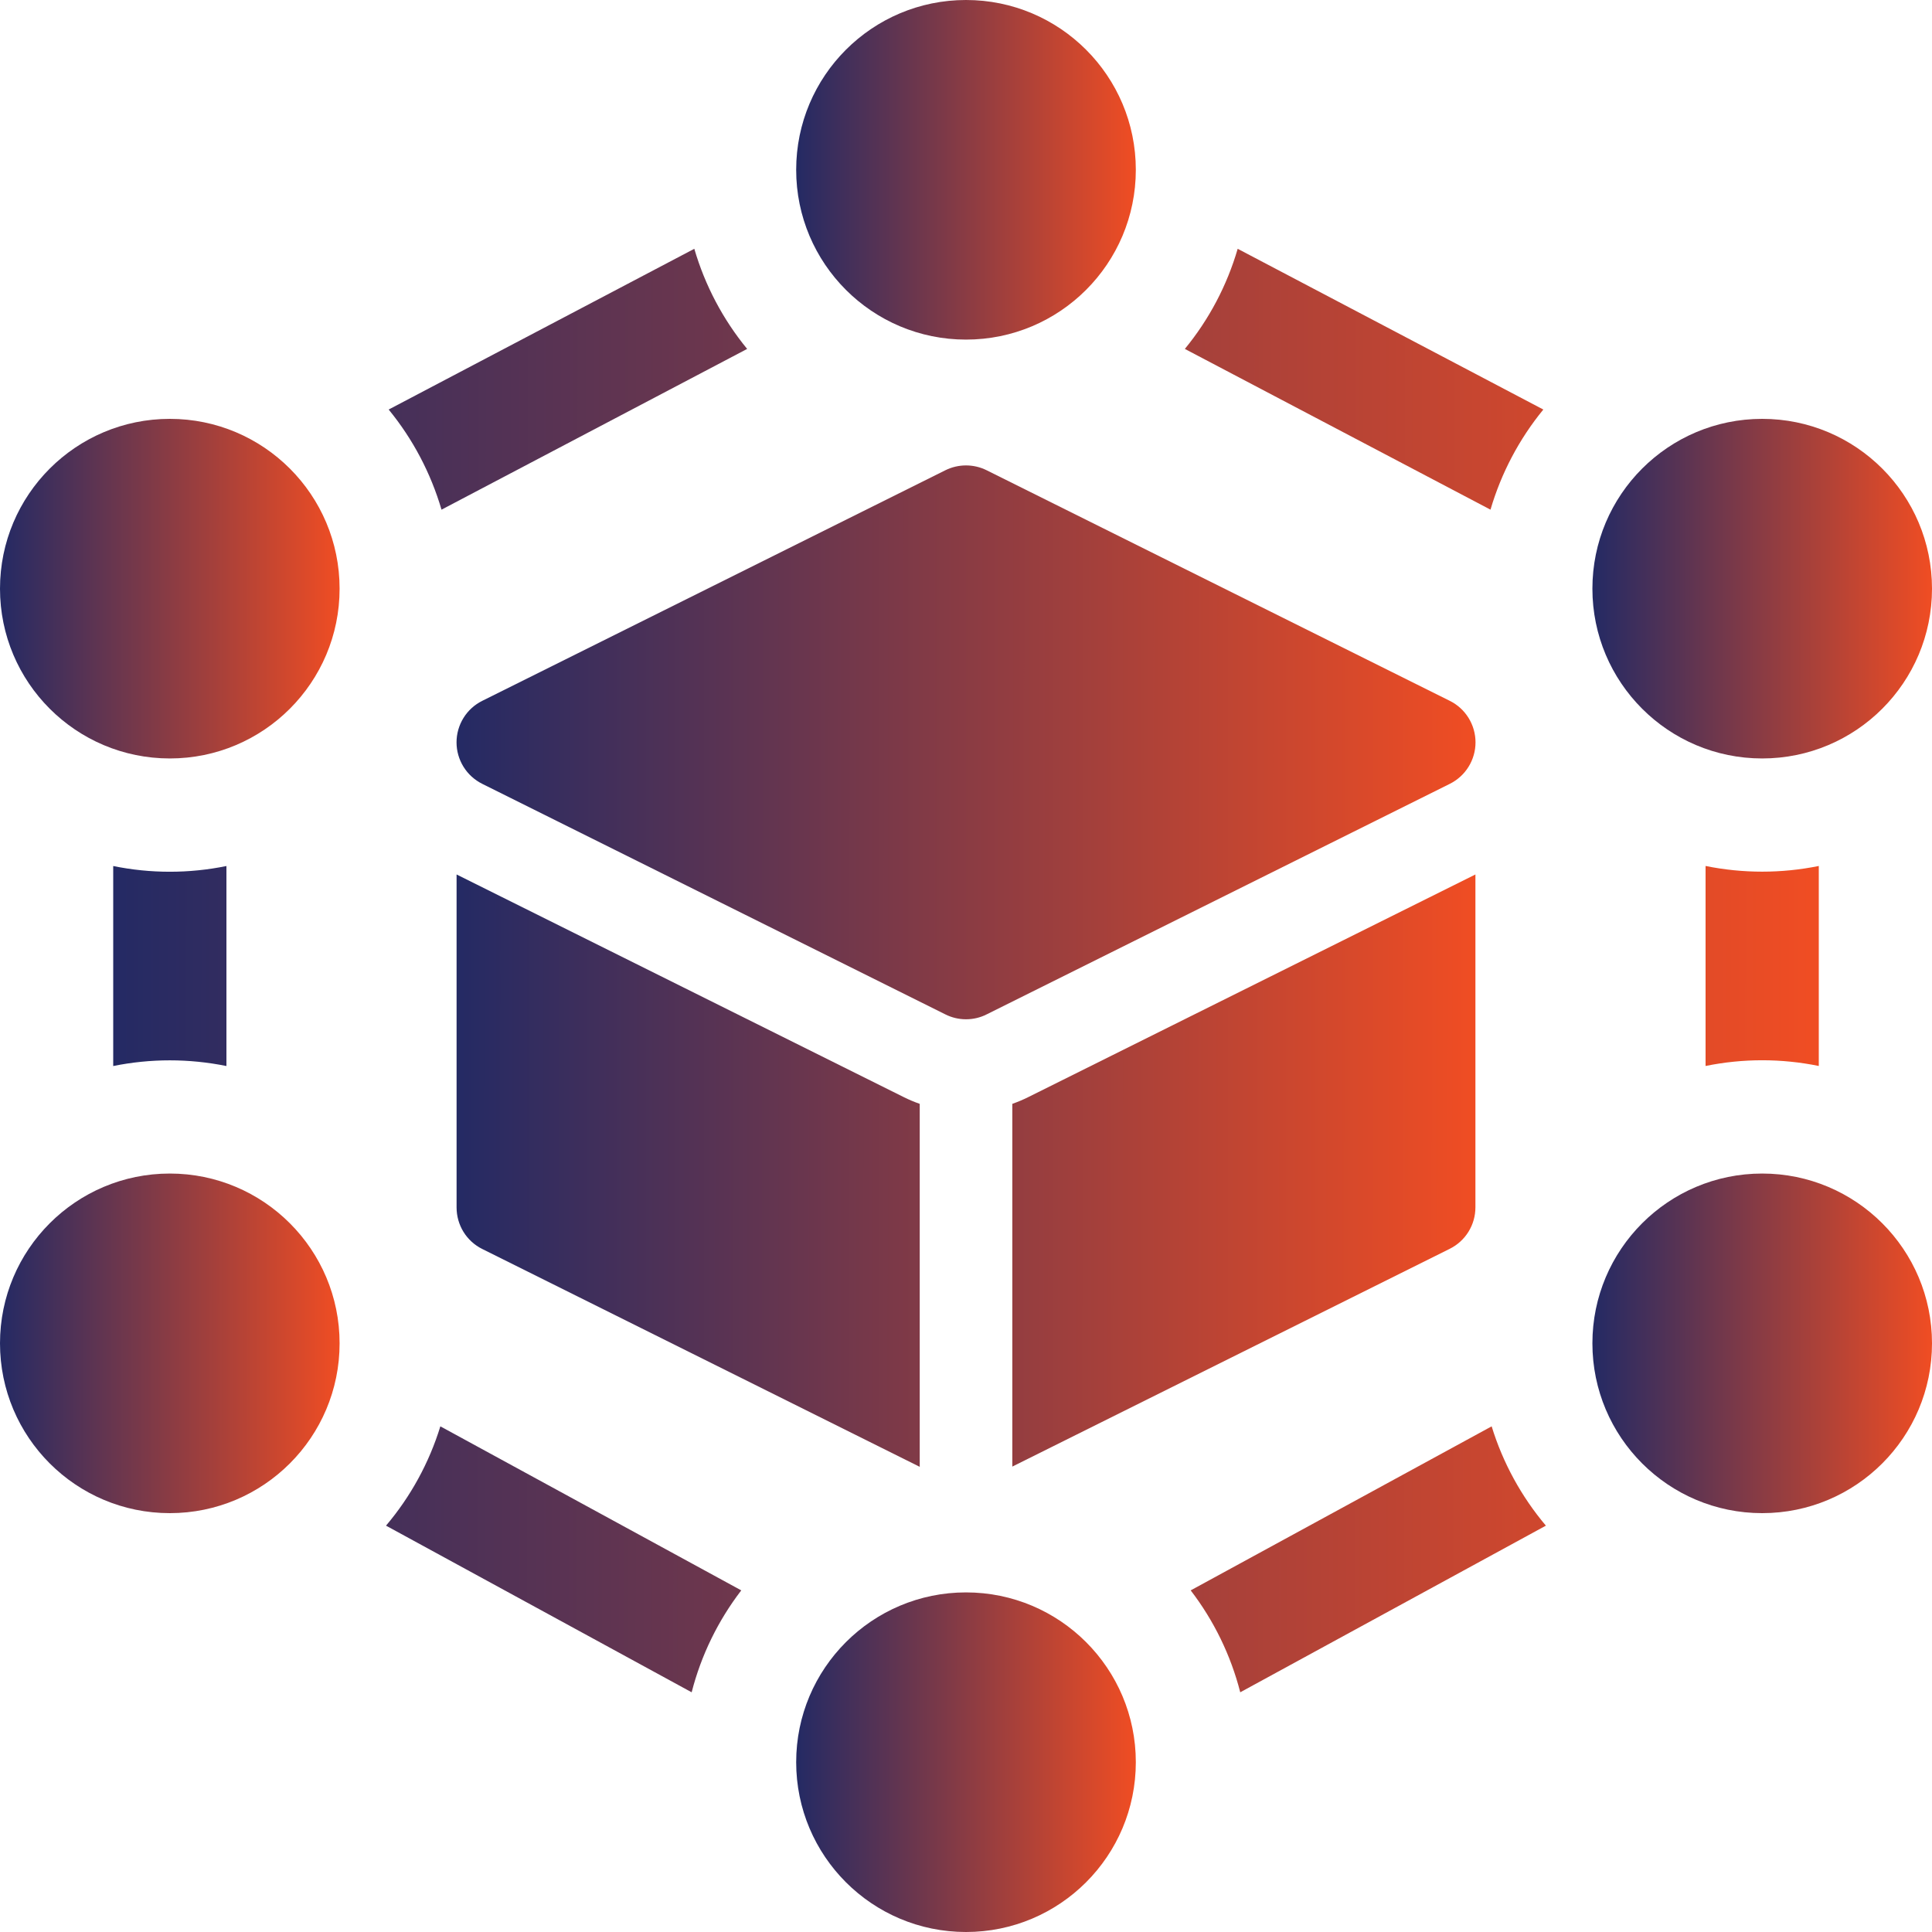 <?xml version="1.0" encoding="UTF-8"?>
<svg xmlns="http://www.w3.org/2000/svg" width="40" height="40" viewBox="0 0 40 40" fill="none">
  <g clip-path="url(#clip0_1122_241)">
    <path d="M20 7.031C21.942 7.031 23.516 5.457 23.516 3.516C23.516 1.574 21.942 0 20 0C18.058 0 16.484 1.574 16.484 3.516C16.484 5.457 18.058 7.031 20 7.031Z" fill="url(#paint0_linear_1122_241)"></path>
    <path d="M20 40C21.942 40 23.516 38.426 23.516 36.484C23.516 34.543 21.942 32.969 20 32.969C18.058 32.969 16.484 34.543 16.484 36.484C16.484 38.426 18.058 40 20 40Z" fill="url(#paint1_linear_1122_241)"></path>
    <path d="M36.484 15.703C38.426 15.703 40 14.129 40 12.188C40 10.246 38.426 8.672 36.484 8.672C34.543 8.672 32.969 10.246 32.969 12.188C32.969 14.129 34.543 15.703 36.484 15.703Z" fill="url(#paint2_linear_1122_241)"></path>
    <path d="M36.484 31.328C38.426 31.328 40 29.754 40 27.812C40 25.871 38.426 24.297 36.484 24.297C34.543 24.297 32.969 25.871 32.969 27.812C32.969 29.754 34.543 31.328 36.484 31.328Z" fill="url(#paint3_linear_1122_241)"></path>
    <path d="M3.516 15.703C5.457 15.703 7.031 14.129 7.031 12.188C7.031 10.246 5.457 8.672 3.516 8.672C1.574 8.672 0 10.246 0 12.188C0 14.129 1.574 15.703 3.516 15.703Z" fill="url(#paint4_linear_1122_241)"></path>
    <path d="M15.469 7.224C14.968 6.614 14.596 5.909 14.375 5.151L8.047 8.479C8.547 9.089 8.919 9.795 9.141 10.552L15.469 7.224ZM4.688 22.071V17.93C3.914 18.088 3.117 18.088 2.344 17.93V22.071C3.117 21.914 3.914 21.914 4.688 22.071ZM31.953 8.479L25.625 5.151C25.404 5.909 25.032 6.614 24.531 7.224L30.859 10.552C31.081 9.795 31.453 9.089 31.953 8.479ZM24.652 32.927C25.133 33.554 25.482 34.271 25.678 35.037L32.006 31.587C31.497 30.984 31.115 30.285 30.883 29.531L24.652 32.927ZM7.992 31.587L14.32 35.037C14.516 34.271 14.866 33.554 15.347 32.927L9.117 29.531C8.885 30.285 8.502 30.985 7.992 31.587ZM35.312 17.929V22.07C36.086 21.912 36.883 21.912 37.656 22.07V17.929C36.883 18.086 36.086 18.086 35.312 17.929Z" fill="url(#paint5_linear_1122_241)"></path>
    <path d="M3.516 31.328C5.457 31.328 7.031 29.754 7.031 27.812C7.031 25.871 5.457 24.297 3.516 24.297C1.574 24.297 0 25.871 0 27.812C0 29.754 1.574 31.328 3.516 31.328Z" fill="url(#paint6_linear_1122_241)"></path>
    <path d="M30.016 14.51L20.427 9.736C20.295 9.67 20.148 9.636 20 9.636C19.852 9.636 19.706 9.67 19.573 9.736L9.985 14.51C9.825 14.589 9.69 14.712 9.596 14.864C9.502 15.016 9.452 15.191 9.452 15.37C9.452 15.548 9.502 15.723 9.596 15.875C9.69 16.027 9.825 16.149 9.985 16.229L19.573 21.002C19.706 21.069 19.852 21.103 20 21.103C20.148 21.103 20.295 21.069 20.427 21.002L30.016 16.229C30.176 16.149 30.311 16.027 30.405 15.875C30.499 15.723 30.549 15.548 30.549 15.37C30.549 15.191 30.499 15.016 30.405 14.864C30.311 14.712 30.176 14.589 30.016 14.51ZM20.959 22.854V30.364L30.016 25.855C30.176 25.775 30.31 25.653 30.404 25.501C30.498 25.349 30.547 25.174 30.547 24.995V18.105L21.282 22.718C21.177 22.77 21.069 22.815 20.959 22.854ZM9.453 25C9.453 25.178 9.503 25.354 9.596 25.505C9.69 25.657 9.825 25.78 9.985 25.859L19.042 30.369V22.854C18.931 22.815 18.823 22.77 18.718 22.718L9.453 18.105V25Z" fill="url(#paint7_linear_1122_241)"></path>
  </g>
  <defs>
    <linearGradient id="paint0_linear_1122_241" x1="16.484" y1="3.516" x2="23.516" y2="3.518" gradientUnits="userSpaceOnUse">
      <stop stop-color="#242A64"></stop>
      <stop offset="1" stop-color="#F04D23"></stop>
    </linearGradient>
    <linearGradient id="paint1_linear_1122_241" x1="16.484" y1="36.484" x2="23.516" y2="36.487" gradientUnits="userSpaceOnUse">
      <stop stop-color="#242A64"></stop>
      <stop offset="1" stop-color="#F04D23"></stop>
    </linearGradient>
    <linearGradient id="paint2_linear_1122_241" x1="32.969" y1="12.188" x2="40" y2="12.19" gradientUnits="userSpaceOnUse">
      <stop stop-color="#242A64"></stop>
      <stop offset="1" stop-color="#F04D23"></stop>
    </linearGradient>
    <linearGradient id="paint3_linear_1122_241" x1="32.969" y1="27.812" x2="40" y2="27.815" gradientUnits="userSpaceOnUse">
      <stop stop-color="#242A64"></stop>
      <stop offset="1" stop-color="#F04D23"></stop>
    </linearGradient>
    <linearGradient id="paint4_linear_1122_241" x1="-6.2479e-09" y1="12.188" x2="7.031" y2="12.19" gradientUnits="userSpaceOnUse">
      <stop stop-color="#242A64"></stop>
      <stop offset="1" stop-color="#F04D23"></stop>
    </linearGradient>
    <linearGradient id="paint5_linear_1122_241" x1="2.344" y1="20.094" x2="37.656" y2="20.11" gradientUnits="userSpaceOnUse">
      <stop stop-color="#242A64"></stop>
      <stop offset="1" stop-color="#F04D23"></stop>
    </linearGradient>
    <linearGradient id="paint6_linear_1122_241" x1="-6.2479e-09" y1="27.812" x2="7.031" y2="27.815" gradientUnits="userSpaceOnUse">
      <stop stop-color="#242A64"></stop>
      <stop offset="1" stop-color="#F04D23"></stop>
    </linearGradient>
    <linearGradient id="paint7_linear_1122_241" x1="9.452" y1="20.002" x2="30.549" y2="20.01" gradientUnits="userSpaceOnUse">
      <stop stop-color="#242A64"></stop>
      <stop offset="1" stop-color="#F04D23"></stop>
    </linearGradient>
    <clipPath id="clip0_1122_241">
      <rect width="40" height="40" fill="white"></rect>
    </clipPath>
  </defs>
</svg>
